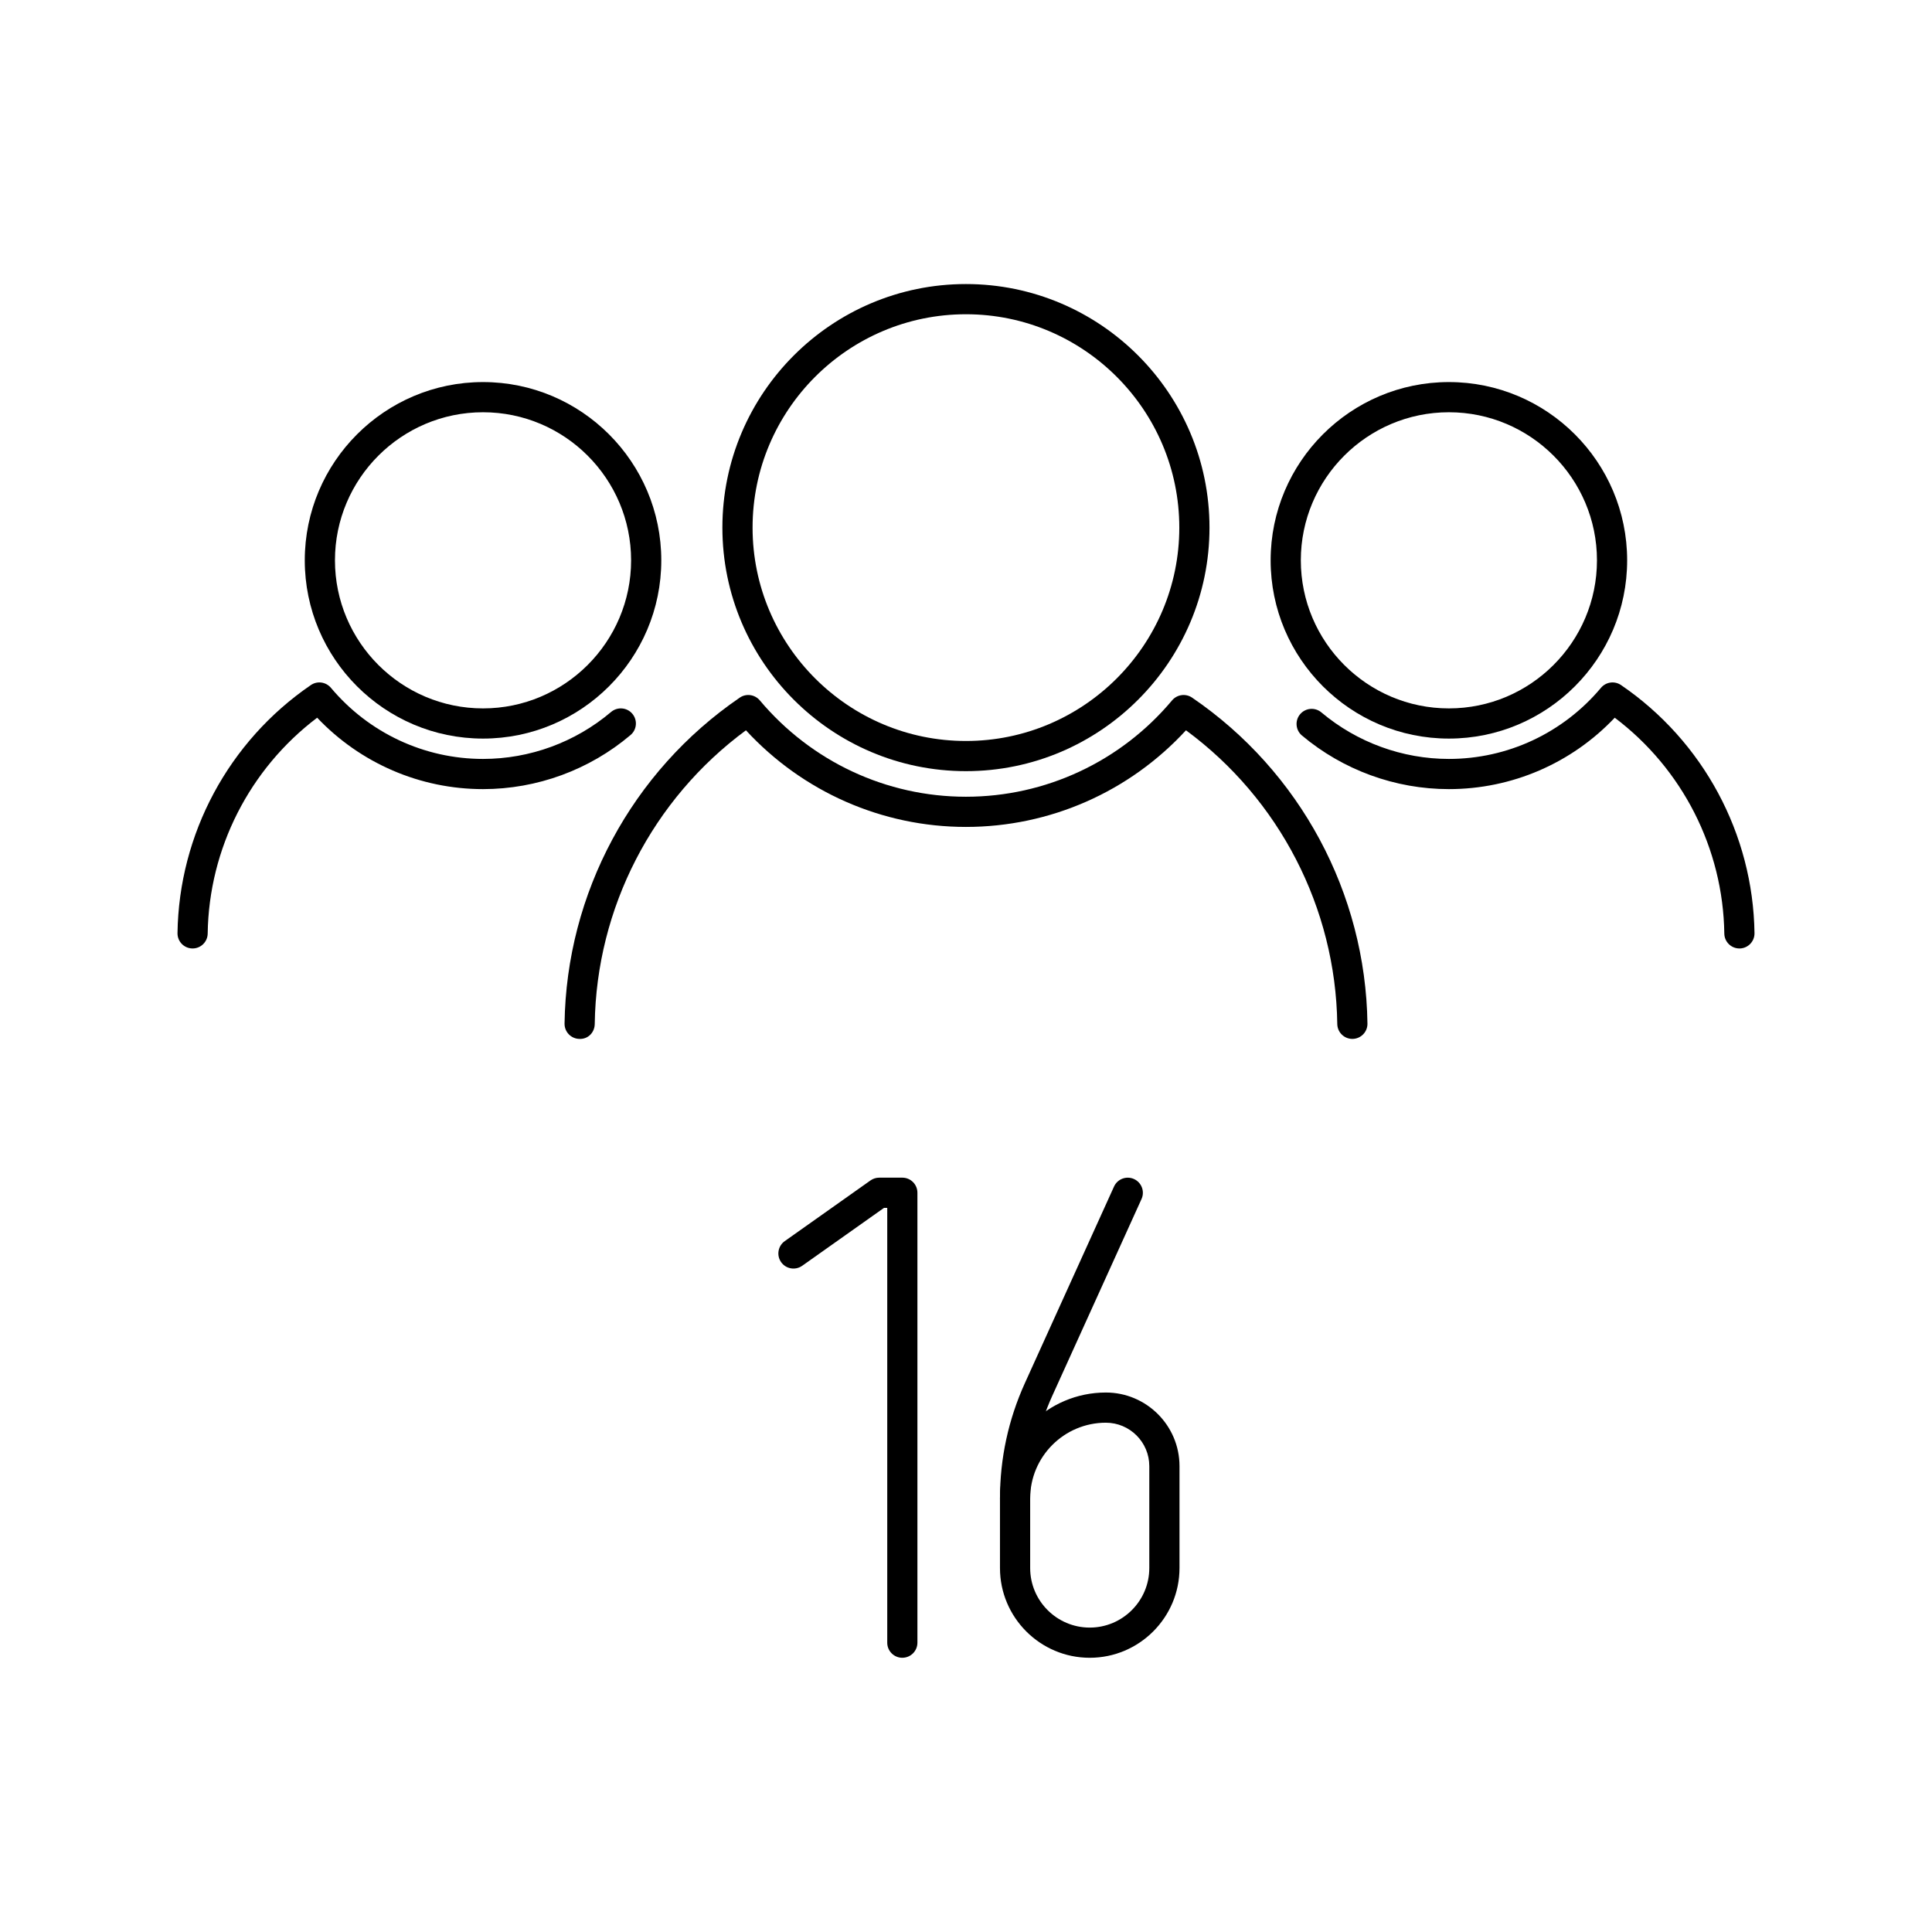 <?xml version="1.0" encoding="UTF-8"?><svg id="b" xmlns="http://www.w3.org/2000/svg" viewBox="0 0 128 128"><path d="M63.996,51.091c-8.898,0-16.136-7.238-16.136-16.136s7.238-16.136,16.136-16.136,16.136,7.238,16.136,16.136-7.238,16.136-16.136,16.136ZM63.996,20.82c-7.795,0-14.136,6.341-14.136,14.136s6.341,14.136,14.136,14.136,14.136-6.341,14.136-14.136-6.341-14.136-14.136-14.136Z"/><path d="M89.598,68.83c-.546,0-.992-.439-1-.986-.107-7.696-3.837-14.906-10.024-19.46-3.755,4.08-9.017,6.402-14.578,6.402-5.552,0-10.813-2.322-14.576-6.402-6.183,4.56-9.91,11.77-10.017,19.46-.008.553-.435,1.011-1.014.986-.553-.008-.994-.462-.986-1.014.12-8.635,4.459-16.708,11.607-21.595.426-.293.999-.212,1.33.182,3.41,4.057,8.388,6.383,13.655,6.383,5.276,0,10.254-2.326,13.655-6.382.331-.393.903-.475,1.33-.184,7.154,4.881,11.497,12.954,11.617,21.596.008.552-.434,1.006-.986,1.014h-.014Z"/><path d="M32.002,48.933c-6.513,0-11.81-5.298-11.81-11.81s5.298-11.81,11.81-11.81,11.81,5.298,11.81,11.81-5.298,11.81-11.81,11.81ZM32.002,27.313c-5.409,0-9.81,4.4-9.81,9.81s4.401,9.81,9.81,9.81,9.81-4.401,9.81-9.81-4.4-9.81-9.81-9.81Z"/><path d="M12.76,62.838h-.014c-.553-.008-.994-.462-.986-1.014.092-6.573,3.394-12.718,8.835-16.436.426-.293.999-.21,1.33.182,2.517,2.994,6.189,4.711,10.076,4.711,3.103,0,6.116-1.105,8.483-3.11.421-.358,1.055-.305,1.409.116.357.421.305,1.053-.116,1.409-2.728,2.312-6.2,3.585-9.776,3.585-4.169,0-8.124-1.713-10.988-4.731-4.479,3.388-7.174,8.671-7.253,14.302-.008.548-.454.986-1,.986Z"/><path d="M95.993,48.933c-6.513,0-11.81-5.298-11.81-11.81s5.298-11.81,11.81-11.81,11.81,5.298,11.81,11.81-5.298,11.81-11.81,11.81ZM95.993,27.313c-5.409,0-9.81,4.4-9.81,9.81s4.401,9.81,9.81,9.81,9.81-4.401,9.81-9.81-4.4-9.81-9.81-9.81Z"/><path d="M115.24,62.838c-.546,0-.992-.439-1-.986-.079-5.635-2.775-10.917-7.259-14.302-2.858,3.018-6.814,4.731-10.989,4.731-3.552,0-7.009-1.262-9.735-3.552-.423-.355-.477-.986-.122-1.409.355-.422.986-.477,1.409-.122,2.366,1.988,5.366,3.083,8.448,3.083,3.894,0,7.565-1.717,10.075-4.71.331-.394.904-.474,1.33-.184,5.445,3.716,8.751,9.86,8.843,16.438.008.552-.434,1.006-.986,1.014h-.014Z"/><path d="M59.782,109.832c-.553,0-1-.447-1-1v-28.808h-.213l-5.421,3.837c-.452.319-1.075.213-1.395-.238s-.212-1.075.238-1.395l5.681-4.021c.169-.119.371-.184.578-.184h1.531c.553,0,1,.447,1,1v29.808c0,.553-.447,1-1,1Z"/><path d="M72.197,109.832c-3.278,0-5.946-2.668-5.946-5.946v-4.611c0-3.869,3.147-7.017,7.016-7.017,2.689,0,4.878,2.188,4.878,4.878v6.75c0,3.278-2.668,5.946-5.947,5.946ZM73.267,94.258c-2.766,0-5.016,2.25-5.016,5.017v4.611c0,2.176,1.77,3.946,3.946,3.946s3.947-1.77,3.947-3.946v-6.75c0-1.587-1.291-2.878-2.878-2.878Z"/><path d="M67.251,100.275c-.553,0-1-.447-1-1,0-2.654.556-5.225,1.65-7.64l5.906-13.023c.229-.503.82-.726,1.324-.498.503.229.726.821.498,1.324l-5.906,13.023c-.978,2.154-1.473,4.446-1.473,6.814,0,.553-.447,1-1,1Z"/></svg>